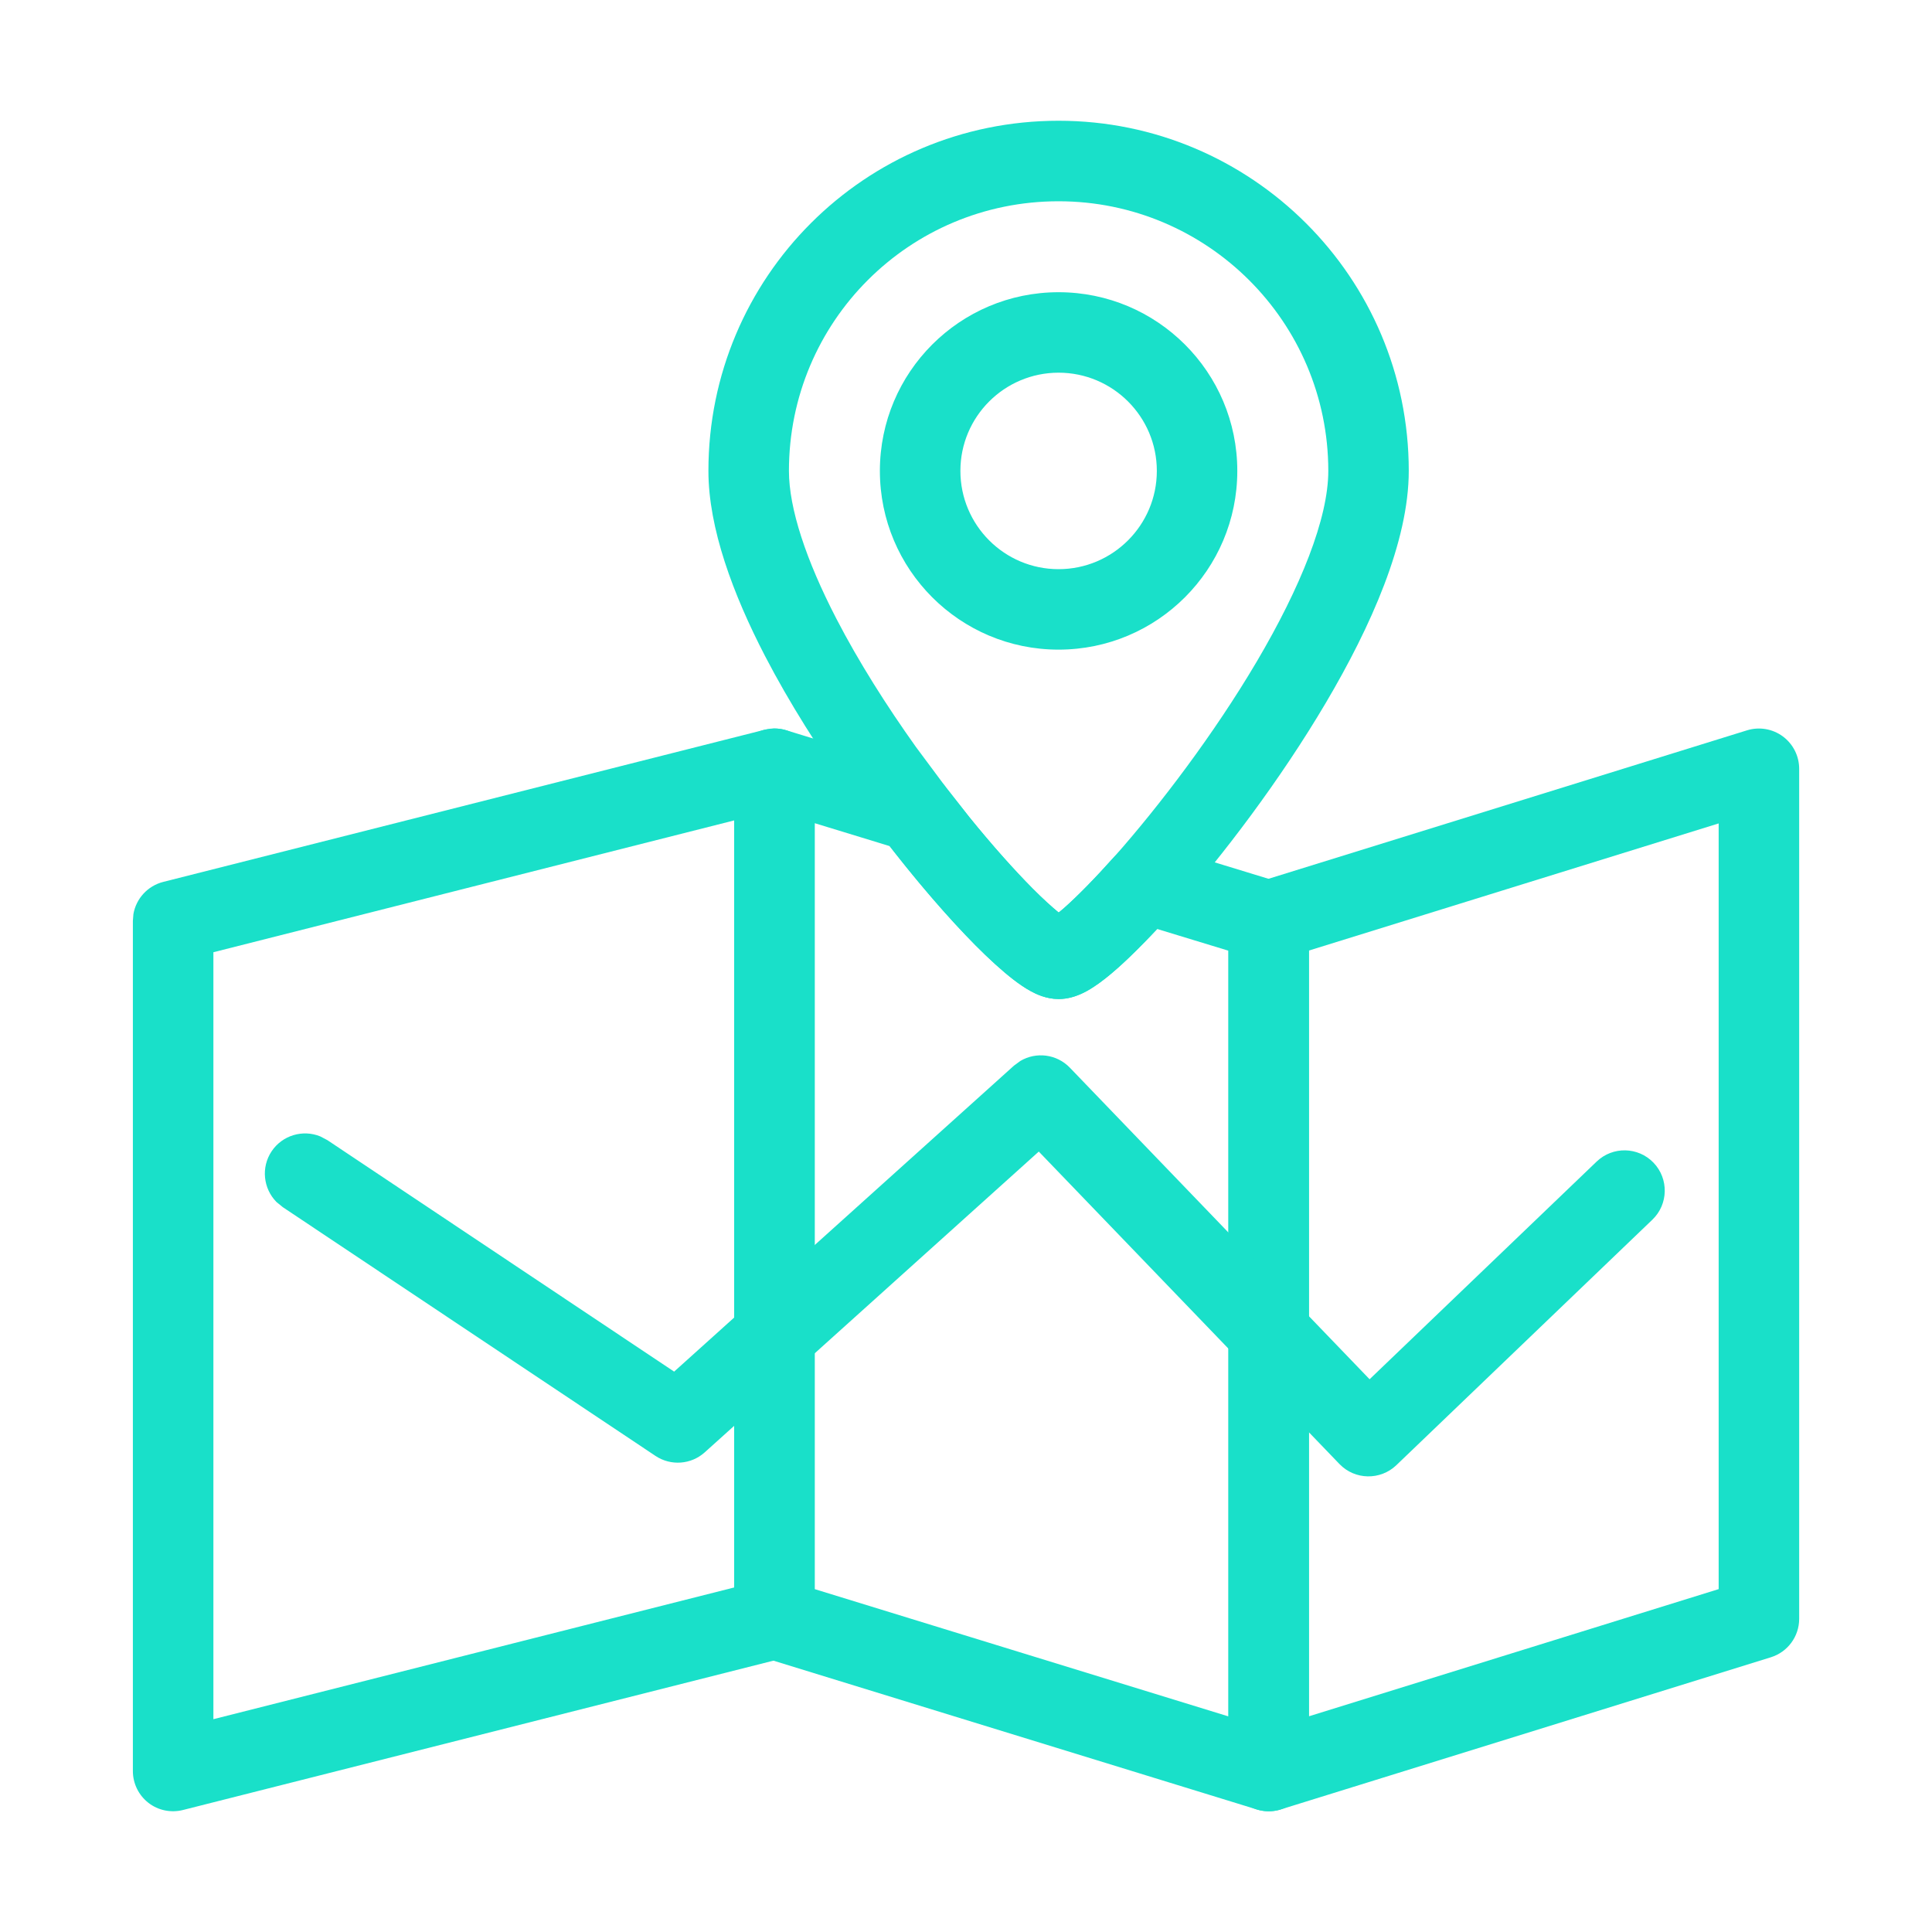 <svg width="40" height="40" viewBox="0 0 40 40" fill="none" xmlns="http://www.w3.org/2000/svg">
<path d="M16.019 15.083C16.208 15.08 16.395 15.141 16.547 15.259C16.749 15.417 16.867 15.66 16.867 15.917V33.516C16.867 33.898 16.609 34.231 16.239 34.325L3.789 37.474C3.54 37.537 3.274 37.483 3.072 37.325C2.869 37.167 2.751 36.924 2.751 36.667V19.066L2.762 18.926C2.817 18.606 3.056 18.341 3.379 18.259L15.83 15.109L16.019 15.083ZM4.418 19.715V35.594L15.2 32.867V16.986L4.418 19.715Z" fill="#19E0C9"/>
<path d="M27.501 9.749C27.5 6.661 24.991 4.167 21.916 4.167C18.827 4.167 16.334 6.66 16.334 9.749C16.334 10.527 16.689 11.598 17.317 12.811C17.778 13.702 18.357 14.615 18.964 15.466L19.578 16.291L19.579 16.296L20.062 16.911C20.54 17.5 20.996 18.009 21.378 18.394C21.592 18.609 21.775 18.775 21.918 18.893C21.952 18.865 21.991 18.835 22.032 18.799C22.306 18.556 22.666 18.191 23.08 17.728C24.008 16.678 25.131 15.202 26.018 13.7C26.928 12.157 27.501 10.733 27.501 9.749ZM23.951 9.749C23.951 8.627 23.039 7.716 21.916 7.716C20.794 7.717 19.884 8.627 19.884 9.749C19.884 10.872 20.794 11.784 21.916 11.784C23.039 11.784 23.951 10.872 23.951 9.749ZM25.617 9.749C25.617 11.793 23.96 13.45 21.916 13.45C19.873 13.45 18.217 11.793 18.217 9.749C18.217 7.706 19.873 6.05 21.916 6.05C23.96 6.05 25.617 7.706 25.617 9.749ZM29.167 9.749C29.167 11.216 28.38 12.976 27.453 14.546C26.504 16.154 25.313 17.719 24.325 18.836L24.322 18.84C23.886 19.327 23.478 19.744 23.135 20.047C22.966 20.197 22.796 20.335 22.634 20.439C22.553 20.492 22.459 20.546 22.356 20.589C22.262 20.629 22.105 20.684 21.916 20.684C21.657 20.683 21.446 20.578 21.347 20.524C21.22 20.456 21.095 20.369 20.979 20.28C20.745 20.099 20.477 19.854 20.194 19.569C19.626 18.995 18.941 18.206 18.258 17.31L17.61 16.436C16.966 15.533 16.342 14.552 15.837 13.578C15.177 12.303 14.667 10.938 14.667 9.749C14.667 5.74 17.907 2.5 21.916 2.5C25.908 2.5 29.167 5.738 29.167 9.749Z" fill="#19E0C9"/>
<path d="M16.278 15.119L19.16 16.003L19.282 16.05C19.399 16.107 19.501 16.19 19.58 16.294L20.064 16.91C20.541 17.499 20.995 18.009 21.377 18.394C21.591 18.61 21.776 18.776 21.919 18.893C21.953 18.865 21.991 18.835 22.031 18.799C22.306 18.556 22.665 18.191 23.079 17.728L23.166 17.643C23.38 17.465 23.672 17.403 23.944 17.486L26.51 18.27L26.636 18.319C26.917 18.457 27.099 18.745 27.1 19.066V36.667C27.099 36.931 26.975 37.181 26.763 37.337C26.55 37.495 26.275 37.541 26.022 37.463L15.788 34.313C15.438 34.206 15.2 33.882 15.2 33.516V15.917C15.2 15.652 15.326 15.403 15.539 15.246C15.751 15.089 16.025 15.042 16.278 15.119ZM16.867 32.901L25.433 35.536V19.683L23.953 19.232C23.655 19.55 23.381 19.831 23.136 20.047C22.967 20.197 22.796 20.333 22.634 20.438C22.552 20.491 22.458 20.546 22.355 20.59C22.261 20.629 22.106 20.684 21.917 20.684C21.658 20.684 21.446 20.578 21.346 20.524C21.22 20.456 21.096 20.368 20.98 20.279C20.746 20.098 20.477 19.854 20.194 19.569C19.67 19.041 19.05 18.328 18.421 17.518L16.867 17.043V32.901Z" fill="#19E0C9"/>
<path d="M36.169 15.121C36.422 15.042 36.698 15.089 36.911 15.246C37.124 15.403 37.25 15.652 37.25 15.917V33.516C37.25 33.881 37.013 34.203 36.664 34.312L26.514 37.463C26.261 37.541 25.985 37.495 25.772 37.337C25.559 37.181 25.434 36.931 25.434 36.667V19.066L25.445 18.933C25.495 18.625 25.714 18.365 26.02 18.27L36.169 15.121ZM27.1 19.68V35.534L35.583 32.901V17.048L27.1 19.68Z" fill="#19E0C9"/>
<path d="M21.125 21.966C21.451 21.772 21.877 21.822 22.15 22.105L28.356 28.556L33.057 24.049C33.389 23.73 33.916 23.741 34.235 24.073C34.553 24.405 34.543 24.933 34.211 25.252L28.91 30.335C28.578 30.652 28.052 30.643 27.733 30.312L21.507 23.842L14.591 30.069C14.308 30.324 13.888 30.354 13.571 30.143L5.855 24.993L5.724 24.886C5.452 24.61 5.4 24.172 5.623 23.837C5.847 23.502 6.272 23.381 6.631 23.528L6.779 23.606L13.957 28.398L20.993 22.063L21.125 21.966Z" fill="#19E0C9"/>
</svg>
